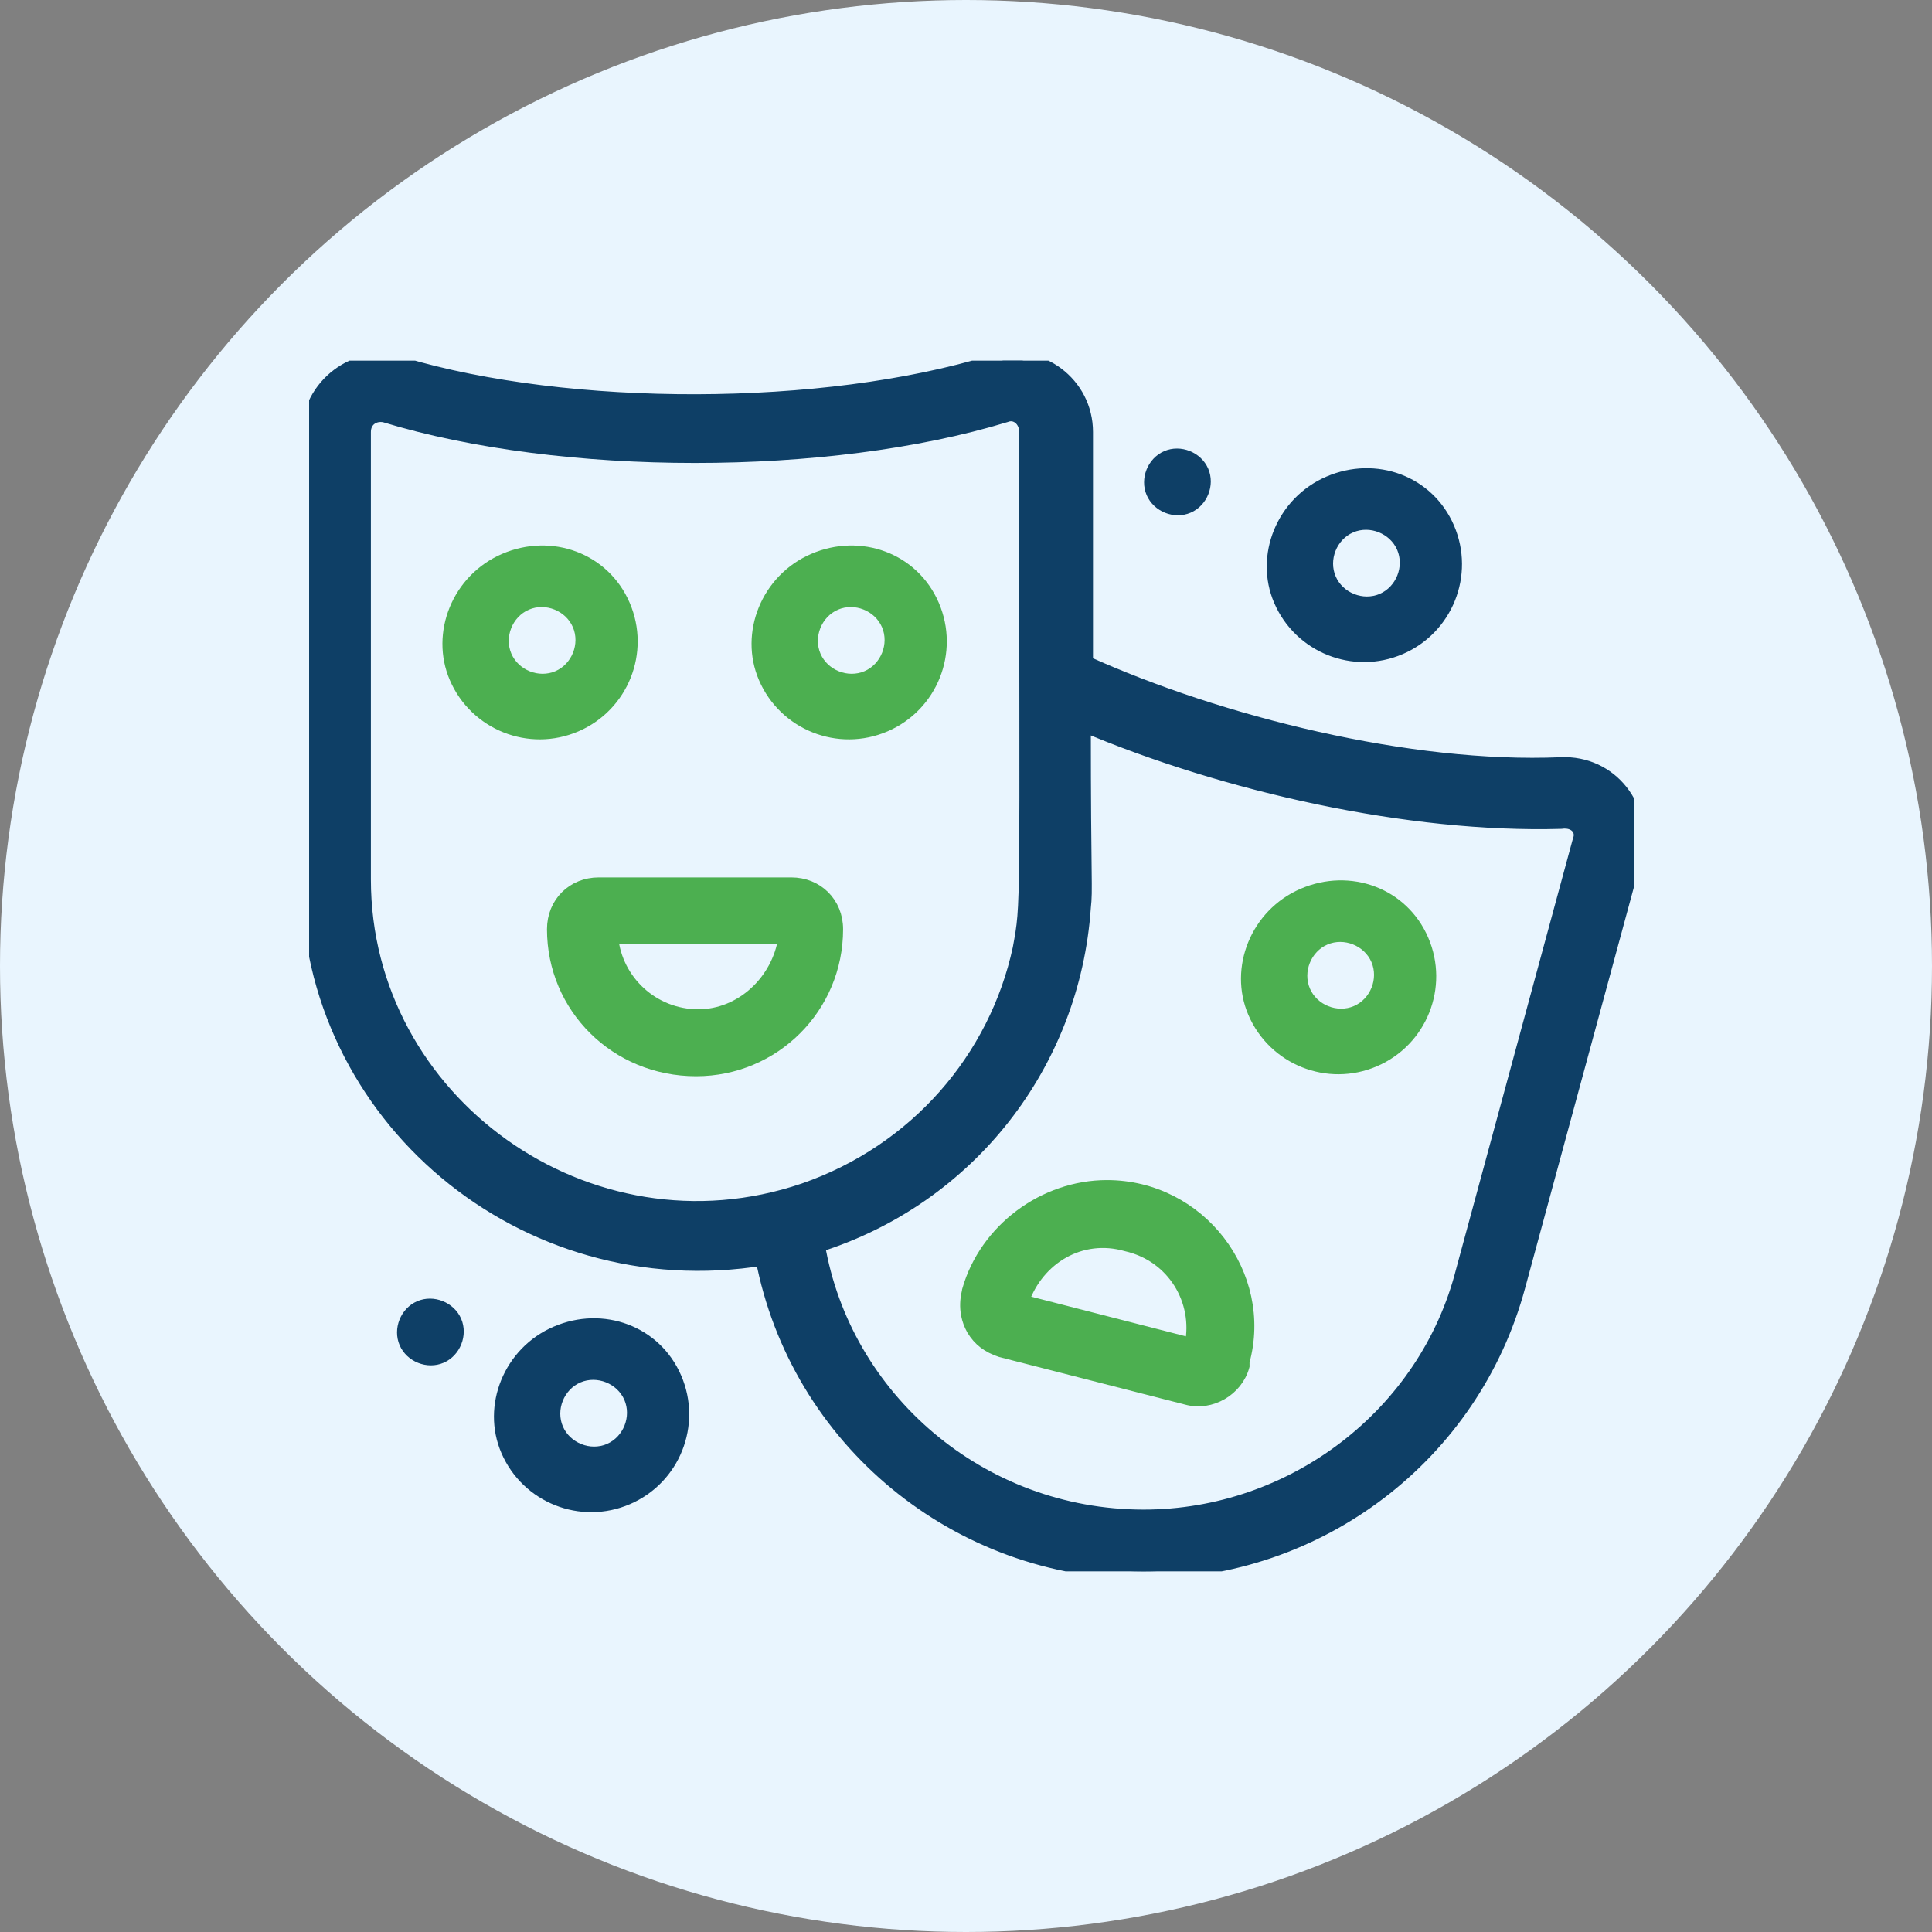 <svg width="75" height="75" viewBox="0 0 75 75" fill="none" xmlns="http://www.w3.org/2000/svg">
<rect x="0" y="0" width="75" height="75" fill="#808080" stroke="none"/>
<circle cx="37.5" cy="37.5" r="37.5" fill="#E9F5FE"/>
<g clip-path="url(#clip0_6494_1687)">
<path d="M42.97 46.061C40.536 46.061 38.27 47.739 37.598 50.089C37.598 50.173 37.346 50.845 37.766 51.6C38.018 52.02 38.354 52.272 38.857 52.439L46.075 54.286C46.998 54.538 48.005 53.95 48.257 53.027V52.859C49.18 49.502 46.579 46.061 42.97 46.061ZM46.243 52.188L39.696 50.509C40.284 48.83 41.962 47.823 43.725 48.327C45.571 48.746 46.579 50.509 46.243 52.188Z" fill="#4CAF50" stroke="#4CAF50" stroke-width="0.5"/>
<path d="M32.479 36.073C32.479 35.066 31.723 34.311 30.716 34.311H23.246C22.239 34.311 21.484 35.066 21.484 36.073C21.484 39.095 23.918 41.529 27.023 41.529C30.045 41.529 32.479 39.095 32.479 36.073ZM27.107 39.43C25.345 39.43 23.918 38.088 23.75 36.409H30.464C30.212 38.088 28.786 39.43 27.107 39.43Z" fill="#4CAF50" stroke="#4CAF50" stroke-width="0.5"/>
<path d="M60.595 29.695C54.72 29.947 47.334 28.1 42.13 25.75V16.77C42.13 14.923 40.368 13.58 38.521 14.084C31.975 16.098 22.071 16.098 15.609 14.168C13.846 13.58 12 15.007 12 16.854V34.143C12 43.291 20.309 50.341 29.625 48.83C30.968 55.88 37.179 61 44.396 61C51.195 61 57.154 56.468 58.916 49.922L63.448 33.22C63.868 31.373 62.525 29.611 60.595 29.695ZM14.098 34.143V16.77C14.098 16.266 14.518 16.014 14.938 16.098C21.82 18.197 32.143 18.197 39.025 16.098C39.445 15.93 39.864 16.266 39.864 16.77C39.864 35.738 39.948 34.982 39.612 36.829C38.689 41.109 35.584 44.718 31.22 46.229C22.827 49.082 14.098 42.788 14.098 34.143ZM61.35 32.632L56.818 49.334C55.391 54.957 50.188 58.902 44.396 58.902C38.018 58.902 32.73 54.286 31.723 48.327C37.598 46.48 41.627 41.277 42.046 35.234C42.13 34.479 42.046 34.395 42.046 28.1C47.586 30.45 54.72 32.045 60.595 31.877C61.182 31.793 61.518 32.213 61.35 32.632Z" fill="#0E3F66" stroke="#0E3F66" stroke-width="0.6"/>
<path d="M26.444 53.399C25.613 51.47 23.419 50.672 21.491 51.502C19.562 52.332 18.672 54.566 19.463 56.403C20.293 58.332 22.526 59.221 24.455 58.391C26.384 57.561 27.274 55.328 26.444 53.399ZM21.851 55.375C21.574 54.732 21.888 53.944 22.531 53.667C23.174 53.39 23.962 53.704 24.239 54.347C24.516 54.99 24.202 55.779 23.559 56.055C22.916 56.332 22.128 56.018 21.851 55.375Z" fill="#0E3F66"/>
<path d="M56.444 20.399C55.614 18.47 53.419 17.672 51.491 18.502C49.562 19.332 48.672 21.566 49.463 23.403C50.293 25.332 52.526 26.221 54.455 25.391C56.384 24.561 57.274 22.328 56.444 20.399ZM51.851 22.375C51.574 21.732 51.888 20.944 52.531 20.667C53.174 20.39 53.962 20.704 54.239 21.347C54.516 21.99 54.202 22.779 53.559 23.055C52.916 23.332 52.127 23.018 51.851 22.375Z" fill="#0E3F66"/>
<path d="M36.444 23.399C35.614 21.47 33.419 20.672 31.491 21.502C29.562 22.332 28.672 24.566 29.463 26.403C30.293 28.332 32.526 29.221 34.455 28.391C36.384 27.561 37.274 25.328 36.444 23.399ZM31.851 25.375C31.574 24.732 31.888 23.944 32.531 23.667C33.174 23.39 33.962 23.704 34.239 24.347C34.516 24.99 34.202 25.779 33.559 26.055C32.916 26.332 32.127 26.018 31.851 25.375Z" fill="#4CAF50"/>
<path d="M55.444 36.399C54.614 34.47 52.419 33.672 50.491 34.502C48.562 35.332 47.672 37.566 48.463 39.403C49.293 41.332 51.526 42.221 53.455 41.391C55.384 40.561 56.274 38.328 55.444 36.399ZM50.851 38.375C50.574 37.732 50.888 36.944 51.531 36.667C52.174 36.39 52.962 36.704 53.239 37.347C53.516 37.99 53.202 38.779 52.559 39.055C51.916 39.332 51.127 39.018 50.851 38.375Z" fill="#4CAF50"/>
<path d="M24.444 23.399C23.613 21.47 21.419 20.672 19.491 21.502C17.562 22.332 16.672 24.566 17.463 26.403C18.293 28.332 20.526 29.221 22.455 28.391C24.384 27.561 25.274 25.328 24.444 23.399ZM19.851 25.375C19.574 24.732 19.888 23.944 20.531 23.667C21.174 23.39 21.962 23.704 22.239 24.347C22.516 24.99 22.202 25.779 21.559 26.055C20.916 26.332 20.128 26.018 19.851 25.375Z" fill="#4CAF50"/>
<path d="M17.902 51.194C17.625 50.551 16.837 50.237 16.194 50.514C15.551 50.791 15.237 51.579 15.514 52.222C15.791 52.865 16.579 53.179 17.222 52.902C17.865 52.625 18.179 51.837 17.902 51.194Z" fill="#0E3F66"/>
<path d="M46.902 18.194C46.625 17.551 45.837 17.237 45.194 17.514C44.551 17.791 44.237 18.579 44.514 19.222C44.791 19.865 45.579 20.179 46.222 19.902C46.865 19.625 47.179 18.837 46.902 18.194Z" fill="#0E3F66"/>
</g>
<defs>
<clipPath id="clip0_6494_1687">
<rect width="51.448" height="47" fill="white" transform="translate(12 14)"/>
</clipPath>
</defs>
</svg>
